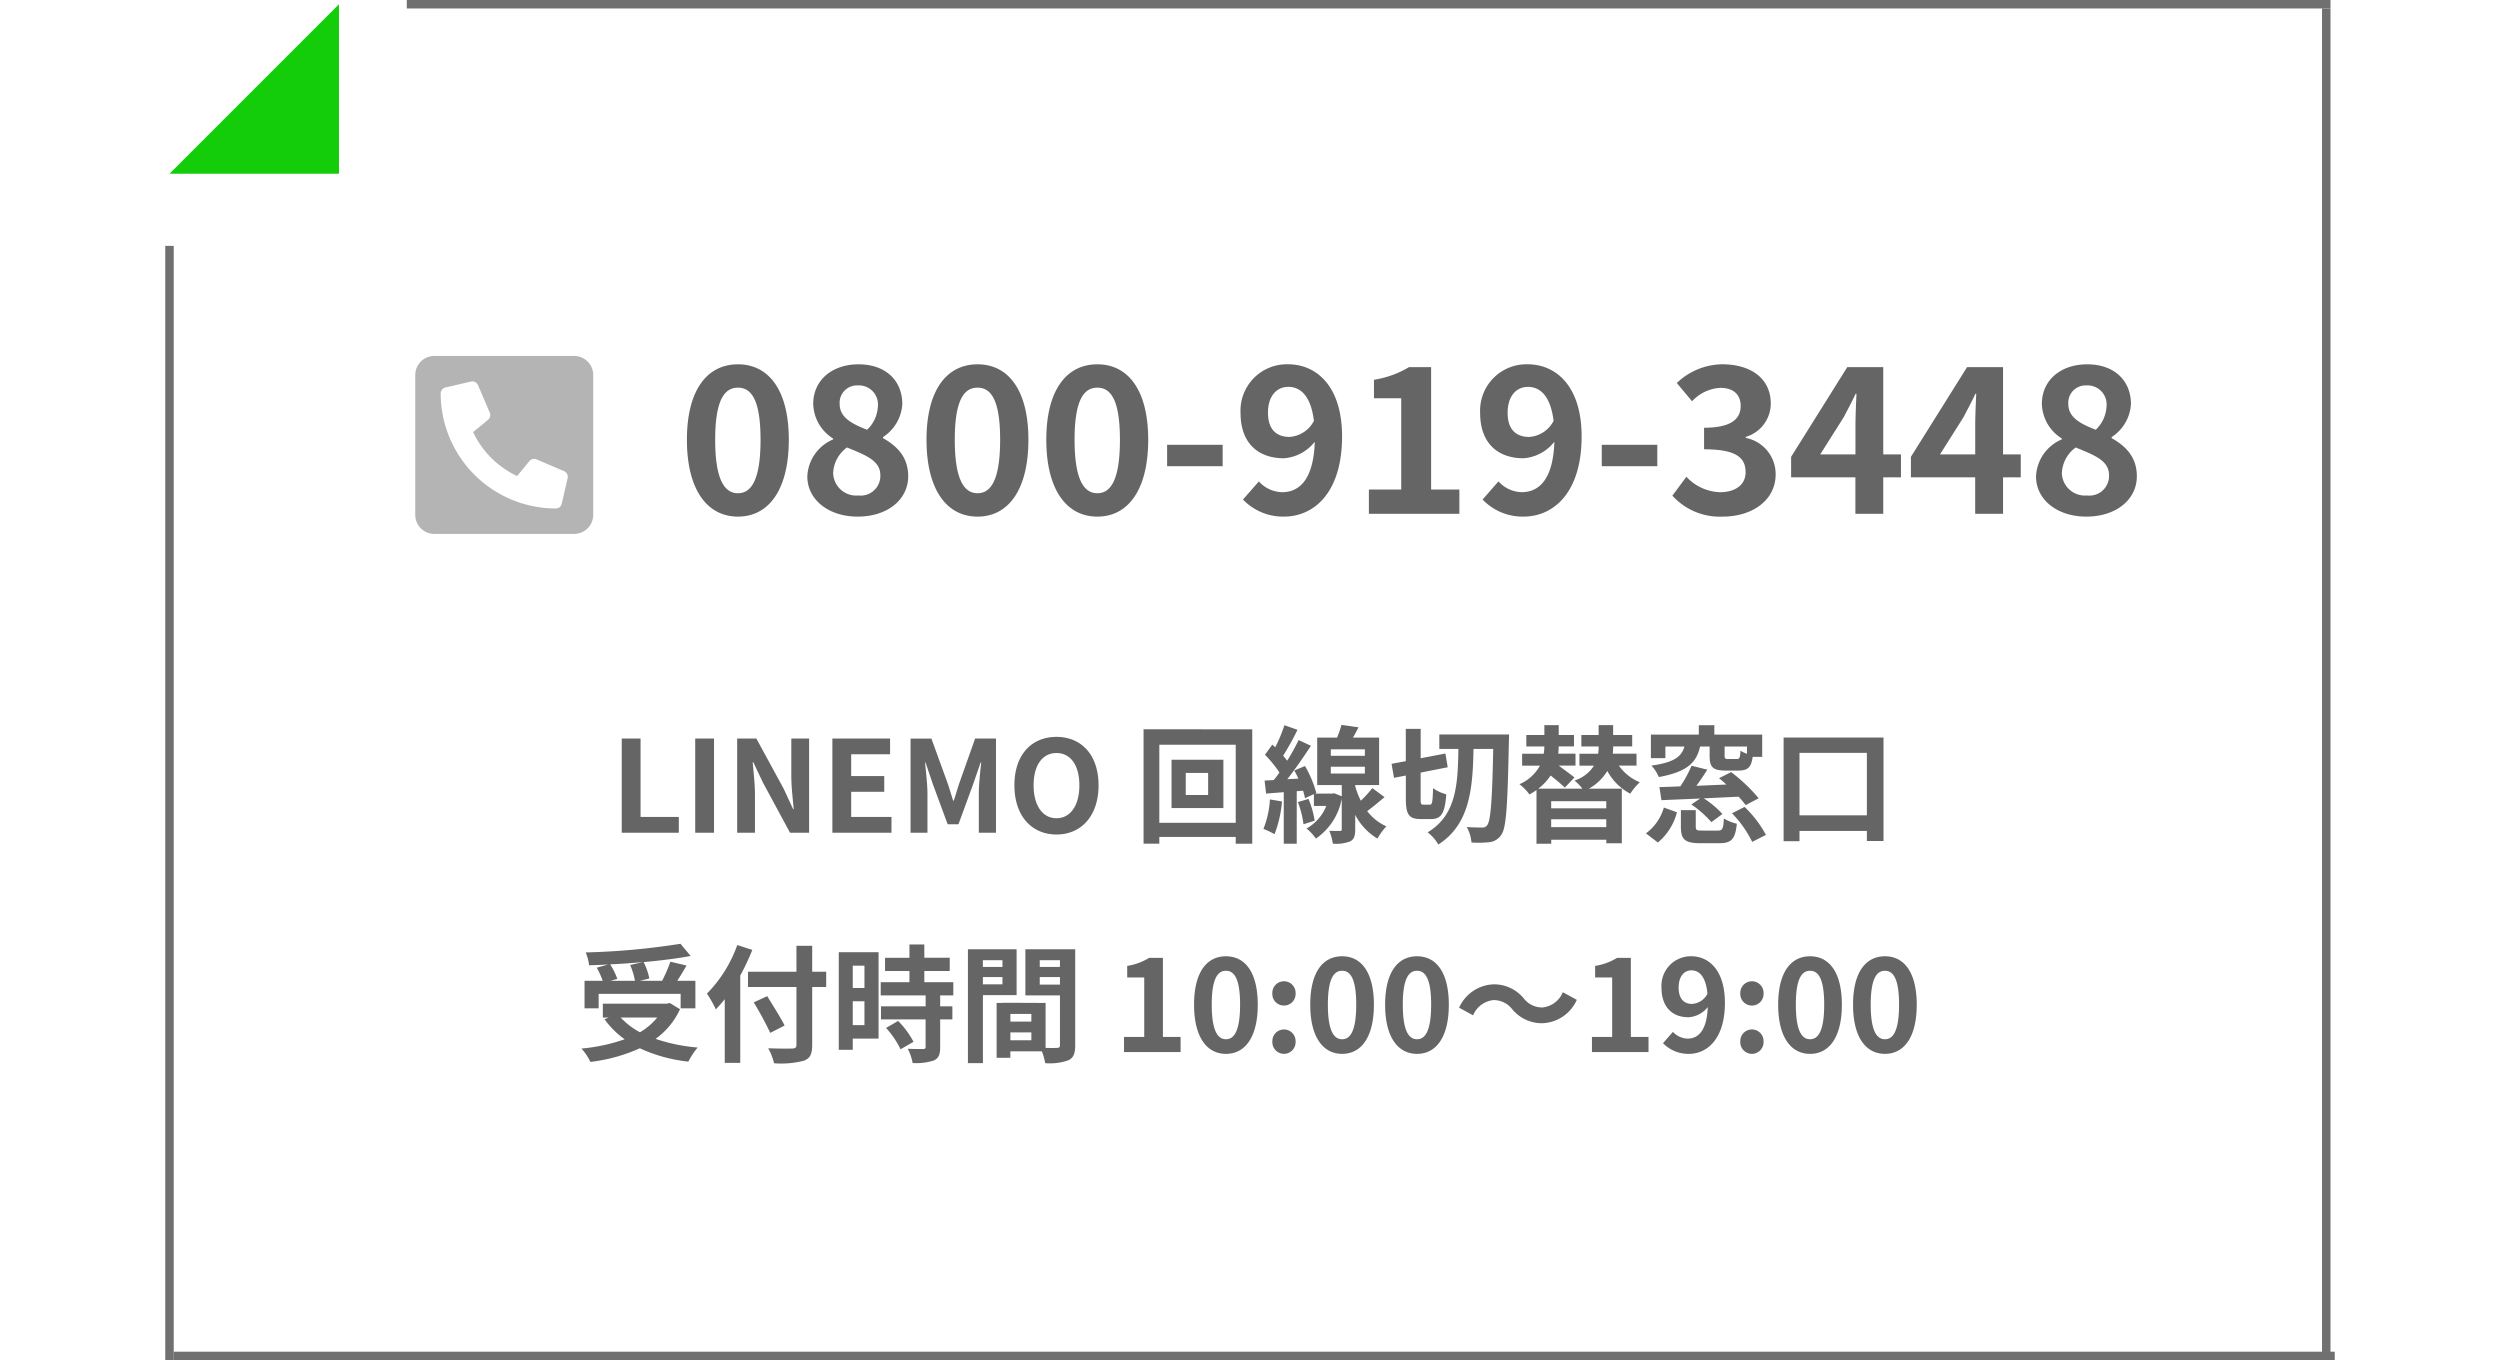 <svg xmlns="http://www.w3.org/2000/svg" width="295" height="160.5" viewBox="0 0 295 160.5">
  <g id="pict_customercenter_02" transform="translate(0 0.5)">
    <rect id="長方形_2977" data-name="長方形 2977" width="295" height="160" fill="none"/>
    <g id="グループ_3637" data-name="グループ 3637" transform="translate(-40 -8375)">
      <path id="パス_5381" data-name="パス 5381" transform="translate(60.5 8396.188)" fill="none" stroke="#707070" stroke-width="1"/>
      <path id="パス_5380" data-name="パス 5380" d="M0,0V159.128" transform="translate(314.5 8375.498)" fill="none" stroke="#707070" stroke-width="1"/>
      <path id="パス_7625" data-name="パス 7625" d="M0,0V131.486" transform="translate(60 8403.514)" fill="none" stroke="#707070" stroke-width="1"/>
      <path id="パス_3724" data-name="パス 3724" d="M20,0V20H0Z" transform="translate(60 8375)" fill="#14cd0a"/>
      <path id="パス_5379" data-name="パス 5379" d="M0,0H255" transform="translate(60.5 8534.5)" fill="none" stroke="#707070" stroke-width="1"/>
      <path id="パス_5378" data-name="パス 5378" d="M0,0H227" transform="translate(88 8375)" fill="none" stroke="#707070" stroke-width="1"/>
      <g id="グループ_2749" data-name="グループ 2749" transform="translate(89 8407.125)">
        <g id="angle-right" transform="translate(0 9.376)">
          <path id="angle-right-2" data-name="angle-right" d="M18.75-19.5H2.25A2.251,2.251,0,0,0,0-17.25V-.75A2.251,2.251,0,0,0,2.25,1.5h16.5A2.251,2.251,0,0,0,21-.75v-16.5A2.251,2.251,0,0,0,18.75-19.5ZM17.982-5.092l-.7,3.047a.7.7,0,0,1-.685.545A13.6,13.6,0,0,1,3-15.094a.737.737,0,0,1,.545-.685l3.047-.7A.854.854,0,0,1,6.75-16.5a.763.763,0,0,1,.646.426L8.8-12.793a.841.841,0,0,1,.057.277.8.8,0,0,1-.258.544L6.825-10.518a10.862,10.862,0,0,0,5.193,5.193L13.471-7.1a.8.8,0,0,1,.544-.258.838.838,0,0,1,.277.057L17.574-5.9A.762.762,0,0,1,18-5.25.816.816,0,0,1,17.982-5.092Z" transform="translate(0 19.5)" fill="#b4b4b4"/>
        </g>
        <path id="パス_9318" data-name="パス 9318" d="M7.08.336c3.648,0,6-3.192,6-9.072,0-5.832-2.352-8.9-6-8.9s-6.024,3.048-6.024,8.9C1.056-2.856,3.432.336,7.08.336Zm0-2.76c-1.536,0-2.688-1.488-2.688-6.312,0-4.8,1.152-6.144,2.688-6.144s2.664,1.344,2.664,6.144C9.744-3.912,8.616-2.424,7.08-2.424ZM21.192.336c3.6,0,5.976-2.064,5.976-4.752,0-2.328-1.368-3.6-2.976-4.512v-.12a4.984,4.984,0,0,0,2.28-3.888c0-2.832-2.016-4.7-5.16-4.7-3.072,0-5.352,1.824-5.352,4.68a4.964,4.964,0,0,0,2.352,4.08v.1a4.963,4.963,0,0,0-3.048,4.368C15.264-1.632,17.808.336,21.192.336ZM22.32-9.912c-1.848-.72-3.24-1.464-3.24-3.048a2.046,2.046,0,0,1,2.16-2.184A2.243,2.243,0,0,1,23.592-12.7,4.08,4.08,0,0,1,22.32-9.912ZM21.288-2.16A2.722,2.722,0,0,1,18.312-4.8a3.94,3.94,0,0,1,1.632-3.024c2.28.936,3.936,1.56,3.936,3.288A2.317,2.317,0,0,1,21.288-2.16ZM35.352.336c3.648,0,6-3.192,6-9.072,0-5.832-2.352-8.9-6-8.9s-6.024,3.048-6.024,8.9C29.328-2.856,31.7.336,35.352.336Zm0-2.76c-1.536,0-2.688-1.488-2.688-6.312,0-4.8,1.152-6.144,2.688-6.144s2.664,1.344,2.664,6.144C38.016-3.912,36.888-2.424,35.352-2.424ZM49.488.336c3.648,0,6-3.192,6-9.072,0-5.832-2.352-8.9-6-8.9s-6.024,3.048-6.024,8.9C43.464-2.856,45.84.336,49.488.336Zm0-2.76c-1.536,0-2.688-1.488-2.688-6.312,0-4.8,1.152-6.144,2.688-6.144s2.664,1.344,2.664,6.144C52.152-3.912,51.024-2.424,49.488-2.424ZM57.72-5.616h6.552v-2.52H57.72Zm11.9-6.288c0-2.064,1.08-3.072,2.4-3.072,1.464,0,2.664,1.1,3.024,4.008a3.5,3.5,0,0,1-2.88,1.9C70.608-9.072,69.624-9.96,69.624-11.9ZM71.5.336c3.576,0,6.864-2.856,6.864-9.456,0-5.952-3.024-8.52-6.384-8.52A5.471,5.471,0,0,0,66.384-11.9c0,3.624,2.136,5.352,5.112,5.352A5.1,5.1,0,0,0,75.144-8.5C75-4.032,73.32-2.544,71.28-2.544a3.832,3.832,0,0,1-2.736-1.272L66.672-1.68A6.545,6.545,0,0,0,71.5.336ZM81.528,0h10.68V-2.856H88.872V-17.3H86.256a11.52,11.52,0,0,1-4.128,1.488v2.184h3.216V-2.856H81.528ZM97.9-11.9c0-2.064,1.08-3.072,2.4-3.072,1.464,0,2.664,1.1,3.024,4.008a3.5,3.5,0,0,1-2.88,1.9C98.88-9.072,97.9-9.96,97.9-11.9ZM99.768.336c3.576,0,6.864-2.856,6.864-9.456,0-5.952-3.024-8.52-6.384-8.52A5.471,5.471,0,0,0,94.656-11.9c0,3.624,2.136,5.352,5.112,5.352A5.1,5.1,0,0,0,103.416-8.5c-.144,4.464-1.824,5.952-3.864,5.952a3.832,3.832,0,0,1-2.736-1.272L94.944-1.68A6.545,6.545,0,0,0,99.768.336Zm9.24-5.952h6.552v-2.52h-6.552ZM123.288.336c3.384,0,6.24-1.848,6.24-5.016A4.356,4.356,0,0,0,126-8.952v-.12a4.117,4.117,0,0,0,2.952-3.912c0-2.976-2.328-4.656-5.76-4.656a7.9,7.9,0,0,0-5.328,2.208l1.8,2.16a4.858,4.858,0,0,1,3.36-1.584c1.512,0,2.376.792,2.376,2.136,0,1.488-1.056,2.568-4.32,2.568v2.544c3.864,0,4.9,1.032,4.9,2.712,0,1.488-1.224,2.352-3.024,2.352a5.642,5.642,0,0,1-3.96-1.824l-1.656,2.232A7.55,7.55,0,0,0,123.288.336Zm11.5-7.344,2.76-4.368c.5-.96.984-1.848,1.416-2.784h.1c-.048,1.032-.12,2.664-.12,3.7v3.456ZM138.936,0h3.288V-4.3h2.088V-7.008h-2.088V-17.3h-4.248L131.352-6.72V-4.3h7.584Zm9.984-7.008,2.76-4.368c.5-.96.984-1.848,1.416-2.784h.1c-.048,1.032-.12,2.664-.12,3.7v3.456ZM153.072,0h3.288V-4.3h2.088V-7.008H156.36V-17.3h-4.248L145.488-6.72V-4.3h7.584Zm13.1.336c3.6,0,5.976-2.064,5.976-4.752,0-2.328-1.368-3.6-2.976-4.512v-.12a4.984,4.984,0,0,0,2.28-3.888c0-2.832-2.016-4.7-5.16-4.7-3.072,0-5.352,1.824-5.352,4.68A4.964,4.964,0,0,0,163.3-8.88v.1a4.963,4.963,0,0,0-3.048,4.368C160.248-1.632,162.792.336,166.176.336ZM167.3-9.912c-1.848-.72-3.24-1.464-3.24-3.048a2.046,2.046,0,0,1,2.16-2.184,2.243,2.243,0,0,1,2.352,2.448A4.08,4.08,0,0,1,167.3-9.912ZM166.272-2.16A2.722,2.722,0,0,1,163.3-4.8a3.94,3.94,0,0,1,1.632-3.024c2.28.936,3.936,1.56,3.936,3.288A2.317,2.317,0,0,1,166.272-2.16Z" transform="translate(31 28)" fill="#656565"/>
      </g>
      <path id="パス_9319" data-name="パス 9319" d="M1.365,0H8.1V-1.86H3.585v-9.255H1.365Zm8.67,0h2.22V-11.115h-2.22Zm4.95,0h2.1V-4.455c0-1.275-.165-2.67-.27-3.87h.075L18.015-5.94,21.225,0h2.25V-11.115h-2.1v4.44c0,1.26.18,2.73.285,3.885h-.075l-1.11-2.4L17.25-11.115H14.985ZM26.22,0h6.975V-1.86H28.44V-4.83h3.9V-6.69h-3.9V-9.255h4.59v-1.86H26.22Zm9.225,0H37.44V-4.635c0-1.05-.18-2.6-.285-3.645h.06L38.1-5.67,39.825-1H41.1L42.81-5.67l.9-2.61h.075c-.12,1.05-.285,2.595-.285,3.645V0h2.025V-11.115h-2.46L41.22-5.91c-.24.69-.435,1.425-.675,2.13H40.47c-.225-.705-.435-1.44-.675-2.13l-1.89-5.2h-2.46Zm17.22.21C55.6.21,57.63-2,57.63-5.595S55.6-11.31,52.665-11.31,47.7-9.21,47.7-5.595C47.7-2,49.725.21,52.665.21Zm0-1.92c-1.65,0-2.7-1.515-2.7-3.885,0-2.385,1.05-3.81,2.7-3.81s2.7,1.425,2.7,3.81C55.365-3.225,54.315-1.71,52.665-1.71ZM70.56-4.455H67.92v-2.6h2.64ZM66.24-8.61v5.7h6.12v-5.7ZM64.8-1.17v-9.21h9.015v9.21ZM62.94-12.21V1.29H64.8V.5h9.015v.8h1.95v-13.5ZM77.85-3.93a10.932,10.932,0,0,1-.765,3.48A7.493,7.493,0,0,1,78.39.18a13.768,13.768,0,0,0,.885-3.87Zm3.3.315A11.106,11.106,0,0,1,81.81-1l1.32-.42A10.992,10.992,0,0,0,82.4-3.99Zm3.885-4.17h4.02v.8h-4.02Zm0-2.055h4.02v.765h-4.02Zm4.9,4.575A13.39,13.39,0,0,1,88.575-3.78a9.564,9.564,0,0,1-.66-1.71v-.135h2.82v-5.6h-3.09c.225-.375.45-.8.66-1.215l-2.01-.285a12.011,12.011,0,0,1-.525,1.5H83.43v5.6h2.9V-4.3l-.9-.36-.27.045H83.16l.165-.075a13.046,13.046,0,0,0-1.335-3.18l-1.26.525c.165.3.33.63.48.96L79.9-6.315c.945-1.2,1.965-2.685,2.79-3.945l-1.455-.675A24.181,24.181,0,0,1,79.89-8.5a7.544,7.544,0,0,0-.48-.585,33.77,33.77,0,0,0,1.695-3.06l-1.545-.54a18.406,18.406,0,0,1-1.08,2.6c-.12-.105-.24-.21-.345-.315l-.87,1.2a13.8,13.8,0,0,1,1.71,2.1c-.225.315-.45.615-.675.885l-1.08.06L77.4-4.62l2.085-.165V1.3h1.53V-4.9l.75-.06c.09.33.18.63.225.885l1.05-.48v1.395H84.5A5.248,5.248,0,0,1,82.17-.5,6.386,6.386,0,0,1,83.28.69a7.3,7.3,0,0,0,3.045-4.71v3.6c0,.165-.045.21-.24.21-.165,0-.72,0-1.23-.015a6.168,6.168,0,0,1,.42,1.515,4.52,4.52,0,0,0,2.04-.27c.48-.24.6-.66.6-1.425v-1.71A6.933,6.933,0,0,0,90.54.69,7.406,7.406,0,0,1,91.59-.75a6.014,6.014,0,0,1-2.265-1.8c.645-.465,1.365-1.08,2.055-1.65Zm6.015,1.95c-.285,0-.315-.09-.315-.69v-3.09l3.195-.63-.27-1.62L95.64-8.79v-3.465H93.885v3.81l-1.68.315.285,1.65,1.4-.27V-4c0,1.83.345,2.385,1.755,2.385h1.245c1.185,0,1.62-.72,1.77-2.925a4.493,4.493,0,0,1-1.56-.72c-.045,1.59-.09,1.95-.375,1.95Zm1.89-8.28v1.71h2.25c-.06,4.23-.255,7.815-3.63,9.84a4.8,4.8,0,0,1,1.26,1.44c3.69-2.37,4.065-6.51,4.155-11.28h2.325c-.12,6.06-.3,8.46-.705,8.985a.629.629,0,0,1-.585.285c-.345,0-1.05,0-1.83-.06a4.586,4.586,0,0,1,.555,1.83,12.524,12.524,0,0,0,2.175-.045,1.928,1.928,0,0,0,1.365-.9c.57-.825.72-3.42.87-10.89.015-.24.03-.915.03-.915ZM117.54-2.88h-6.5v-.84h6.5Zm-6.5,2.22v-.93h6.5v.93ZM121.11-7.92V-9.33h-2.805a7,7,0,0,0,.045-.78v-.075h2.25v-1.35h-2.25V-12.7h-1.71v1.17H114.6v1.35h2.04v.045a5.158,5.158,0,0,1-.06.81h-2.205v1.41h1.71a4.206,4.206,0,0,1-2.295,1.755,5.681,5.681,0,0,1,.93.96h-5.205A6.345,6.345,0,0,0,110.97-6.75a21.854,21.854,0,0,1,1.68,1.425l1.14-1.2c-.435-.345-1.2-.9-1.86-1.395h1.98V-9.33h-2.04a8.484,8.484,0,0,0,.06-.855h1.8v-1.35h-1.8V-12.7h-1.695v1.17h-2.13v1.35h2.13a5.821,5.821,0,0,1-.075.855h-2.55v1.41h2.1a5,5,0,0,1-2.415,2.19,6.024,6.024,0,0,1,1.185,1.215c.285-.165.57-.345.825-.525V1.3h1.74V.825h6.5v.42h1.83V-5.2h-3.885A5.841,5.841,0,0,0,117.66-7.29a6.59,6.59,0,0,0,2.715,2.685,6.488,6.488,0,0,1,1.125-1.35,5.622,5.622,0,0,1-2.475-1.965Zm13.035-1.395a3.666,3.666,0,0,1-.765-.36c-.06.84-.12.975-.42.975h-1.035c-.345,0-.42-.045-.42-.39v-1.08h2.64Zm-9.63-.855h2.25c-.345,1.155-1.125,1.86-3.9,2.25a4.411,4.411,0,0,1,.87,1.35c3.4-.615,4.455-1.74,4.875-3.6h1.125v1.095c0,1.32.36,1.74,1.9,1.74h1.5c1.08,0,1.515-.36,1.68-1.62h1.125V-11.58H130.29v-1.11h-1.83v1.11h-5.655v2.775h1.71Zm11.01,6.105a19.6,19.6,0,0,0-3.255-3.09l-1.425.72c.285.225.57.48.87.75-1.2.045-2.4.105-3.54.15.435-.6.885-1.26,1.29-1.905l-1.86-.465a14.9,14.9,0,0,1-1.32,2.43c-.915.045-1.755.075-2.475.09l.24,1.545c1.275-.06,2.865-.12,4.56-.195l-1.035.7a12.349,12.349,0,0,1,2.37,2.085l1.3-.96a10.775,10.775,0,0,0-2.205-1.845c1.335-.06,2.745-.135,4.125-.195a12.461,12.461,0,0,1,.825.99ZM123.63,1.155a6.892,6.892,0,0,0,2.25-3.57l-1.545-.555A5.743,5.743,0,0,1,122.22.075Zm5.205-1.41c-.63,0-.735-.06-.735-.465V-2.67h-1.755V-.7c0,1.47.45,1.935,2.265,1.935h2.28c1.4,0,1.875-.465,2.055-2.3a5.114,5.114,0,0,1-1.53-.615c-.06,1.23-.165,1.425-.705,1.425Zm3.54-2.04A13.117,13.117,0,0,1,134.76,1.08l1.62-.825a13.242,13.242,0,0,0-2.52-3.3Zm7.965.24V-9.42h7.95v7.365Zm-1.875-9.18V1h1.875V-.21h7.95V.975h1.965v-12.21Z" transform="translate(112 8472.762)" fill="#656565"/>
      <path id="パス_9320" data-name="パス 9320" d="M6.36-10.275a9.011,9.011,0,0,1,.57,1.86H4.065l.78-.225A8.519,8.519,0,0,0,4-10.35c1.275-.06,2.58-.15,3.84-.27ZM2.64-6.87h9.675v1.71h1.74V-8.415h-2.13c.345-.555.735-1.17,1.08-1.8l-1.9-.45a17.015,17.015,0,0,1-.975,2.25H7.515l1.11-.27A7.859,7.859,0,0,0,7.95-10.62c1.995-.18,3.93-.42,5.55-.72l-1.2-1.44A83.969,83.969,0,0,1,1.11-11.76a5.645,5.645,0,0,1,.405,1.515c.72-.015,1.485-.045,2.235-.09L2.415-9.96A9.351,9.351,0,0,1,3.12-8.415H.975V-5.16H2.64ZM9.555-4.08a7.427,7.427,0,0,1-2.04,1.74,8.729,8.729,0,0,1-2.28-1.74ZM11.04-5.79l-.33.075H3.135V-4.08H3.84l-.5.21a10.092,10.092,0,0,0,2.37,2.355,20.946,20.946,0,0,1-5.1,1.1,6.142,6.142,0,0,1,1.05,1.575A19.662,19.662,0,0,0,7.5-.45a18.1,18.1,0,0,0,5.73,1.575A8.624,8.624,0,0,1,14.325-.54,20.448,20.448,0,0,1,9.36-1.56a8.813,8.813,0,0,0,2.88-3.5ZM19-12.63A15.7,15.7,0,0,1,15.42-6.9a14.566,14.566,0,0,1,1.05,1.86c.345-.36.7-.765,1.05-1.2V1.275h1.83V-9.03a27.552,27.552,0,0,0,1.425-3.03ZM29.49-9.48H27.84v-3.06H25.98v3.06H20.265v1.8H25.98V-.87c0,.33-.135.45-.51.45-.345.015-1.665.015-2.82-.03a7.1,7.1,0,0,1,.69,1.77,10.663,10.663,0,0,0,3.51-.3c.72-.27.99-.735.99-1.89V-7.68h1.65ZM24.585-3.135c-.45-.9-1.38-2.37-2.055-3.465l-1.59.735a38.837,38.837,0,0,1,1.95,3.6Zm9.42-7.065v2.64h-1.38V-10.2Zm-1.38,7.02V-6h1.38v2.82Zm3.045-8.61H30.975V-.27h1.65V-1.59H35.67Zm.885,8.94a10.553,10.553,0,0,1,1.71,2.52l1.53-.885a10.35,10.35,0,0,0-1.815-2.46ZM44.49-6.69V-8.25H41.07V-9.57h3v-1.56h-3V-12.7H39.315v1.575h-2.88v1.56h2.88v1.32h-3.39v1.56h5.3V-5.4H35.955v1.545H41.22V-.63c0,.21-.075.27-.315.27-.225,0-1.065,0-1.785-.03a6.016,6.016,0,0,1,.57,1.68,6.641,6.641,0,0,0,2.5-.3c.585-.27.75-.72.75-1.575v-3.27h1.44V-5.4h-1.44V-6.69Zm5.8-4.155v.8h-2.31v-.8Zm-2.31,2.85V-8.85h2.31v.855ZM51.96-6.72v-5.415H46.215V1.3h1.77V-6.72Zm2.73-1.245V-8.85h2.385v.885Zm2.385-2.88v.8H54.69v-.8Zm-5.85,9.45v-.93H53.7v.93ZM53.7-3.6H51.225v-.9H53.7Zm5.175-8.535h-5.88V-6.69h4.08V-.825c0,.24-.09.33-.36.33-.195.015-.75.015-1.335,0V-5.8L50.34-5.82V-5.8H49.6V.675h1.62V-.09h3.72a6.6,6.6,0,0,1,.39,1.395A6.481,6.481,0,0,0,58.08.96c.6-.285.795-.81.795-1.77ZM64.635,0H71.31V-1.785H69.225v-9.33H67.59a6.925,6.925,0,0,1-2.58.945v1.365h2.01v7.02H64.635Zm12.03.21c2.265,0,3.75-1.98,3.75-5.8s-1.485-5.715-3.75-5.715S72.9-9.435,72.9-5.595C72.9-1.77,74.4.21,76.665.21Zm0-1.725c-.96,0-1.68-.96-1.68-4.08s.72-4,1.68-4,1.665.9,1.665,4S77.625-1.515,76.665-1.515ZM83.5-5.49a1.369,1.369,0,0,0,1.38-1.425,1.373,1.373,0,0,0-1.38-1.44,1.37,1.37,0,0,0-1.365,1.44A1.366,1.366,0,0,0,83.5-5.49Zm0,5.7a1.381,1.381,0,0,0,1.38-1.44A1.373,1.373,0,0,0,83.5-2.67,1.37,1.37,0,0,0,82.14-1.23,1.379,1.379,0,0,0,83.5.21Zm6.87,0c2.265,0,3.75-1.98,3.75-5.8s-1.485-5.715-3.75-5.715S86.61-9.435,86.61-5.595C86.61-1.77,88.11.21,90.375.21Zm0-1.725c-.96,0-1.68-.96-1.68-4.08s.72-4,1.68-4,1.665.9,1.665,4S91.335-1.515,90.375-1.515ZM99.21.21c2.265,0,3.75-1.98,3.75-5.8s-1.485-5.715-3.75-5.715-3.765,1.875-3.765,5.715C95.445-1.77,96.945.21,99.21.21Zm0-1.725c-.96,0-1.68-.96-1.68-4.08s.72-4,1.68-4,1.665.9,1.665,4S100.17-1.515,99.21-1.515Zm11.235-3.54a4.539,4.539,0,0,0,3.54,1.65,4.636,4.636,0,0,0,4.08-2.76l-1.65-.9a2.93,2.93,0,0,1-2.385,1.8,2.744,2.744,0,0,1-2.235-1.08,4.539,4.539,0,0,0-3.54-1.65,4.636,4.636,0,0,0-4.08,2.76l1.65.9a2.93,2.93,0,0,1,2.385-1.8A2.766,2.766,0,0,1,110.445-5.055ZM119.85,0h6.675V-1.785H124.44v-9.33h-1.635a6.925,6.925,0,0,1-2.58.945v1.365h2.01v7.02H119.85Zm10.23-7.605c0-1.365.675-2.04,1.5-2.04.945,0,1.71.75,1.9,2.76a2.181,2.181,0,0,1-1.83,1.2C130.7-5.685,130.08-6.3,130.08-7.605ZM131.28.21c2.205,0,4.26-1.815,4.26-6.015,0-3.855-1.89-5.505-3.99-5.505a3.479,3.479,0,0,0-3.495,3.7c0,2.355,1.335,3.5,3.18,3.5a3.117,3.117,0,0,0,2.28-1.2c-.1,2.775-1.125,3.72-2.37,3.72a2.463,2.463,0,0,1-1.74-.795l-1.17,1.335A4.163,4.163,0,0,0,131.28.21Zm7.44-5.7a1.369,1.369,0,0,0,1.38-1.425,1.373,1.373,0,0,0-1.38-1.44,1.37,1.37,0,0,0-1.365,1.44A1.366,1.366,0,0,0,138.72-5.49Zm0,5.7a1.381,1.381,0,0,0,1.38-1.44,1.373,1.373,0,0,0-1.38-1.44,1.37,1.37,0,0,0-1.365,1.44A1.379,1.379,0,0,0,138.72.21Zm6.87,0c2.265,0,3.75-1.98,3.75-5.8s-1.485-5.715-3.75-5.715-3.765,1.875-3.765,5.715C141.825-1.77,143.325.21,145.59.21Zm0-1.725c-.96,0-1.68-.96-1.68-4.08s.72-4,1.68-4,1.665.9,1.665,4S146.55-1.515,145.59-1.515ZM154.425.21c2.265,0,3.75-1.98,3.75-5.8s-1.485-5.715-3.75-5.715-3.765,1.875-3.765,5.715C150.66-1.77,152.16.21,154.425.21Zm0-1.725c-.96,0-1.68-.96-1.68-4.08s.72-4,1.68-4,1.665.9,1.665,4S155.385-1.515,154.425-1.515Z" transform="translate(108 8498.646)" fill="#656565"/>
    </g>
  </g>
</svg>
